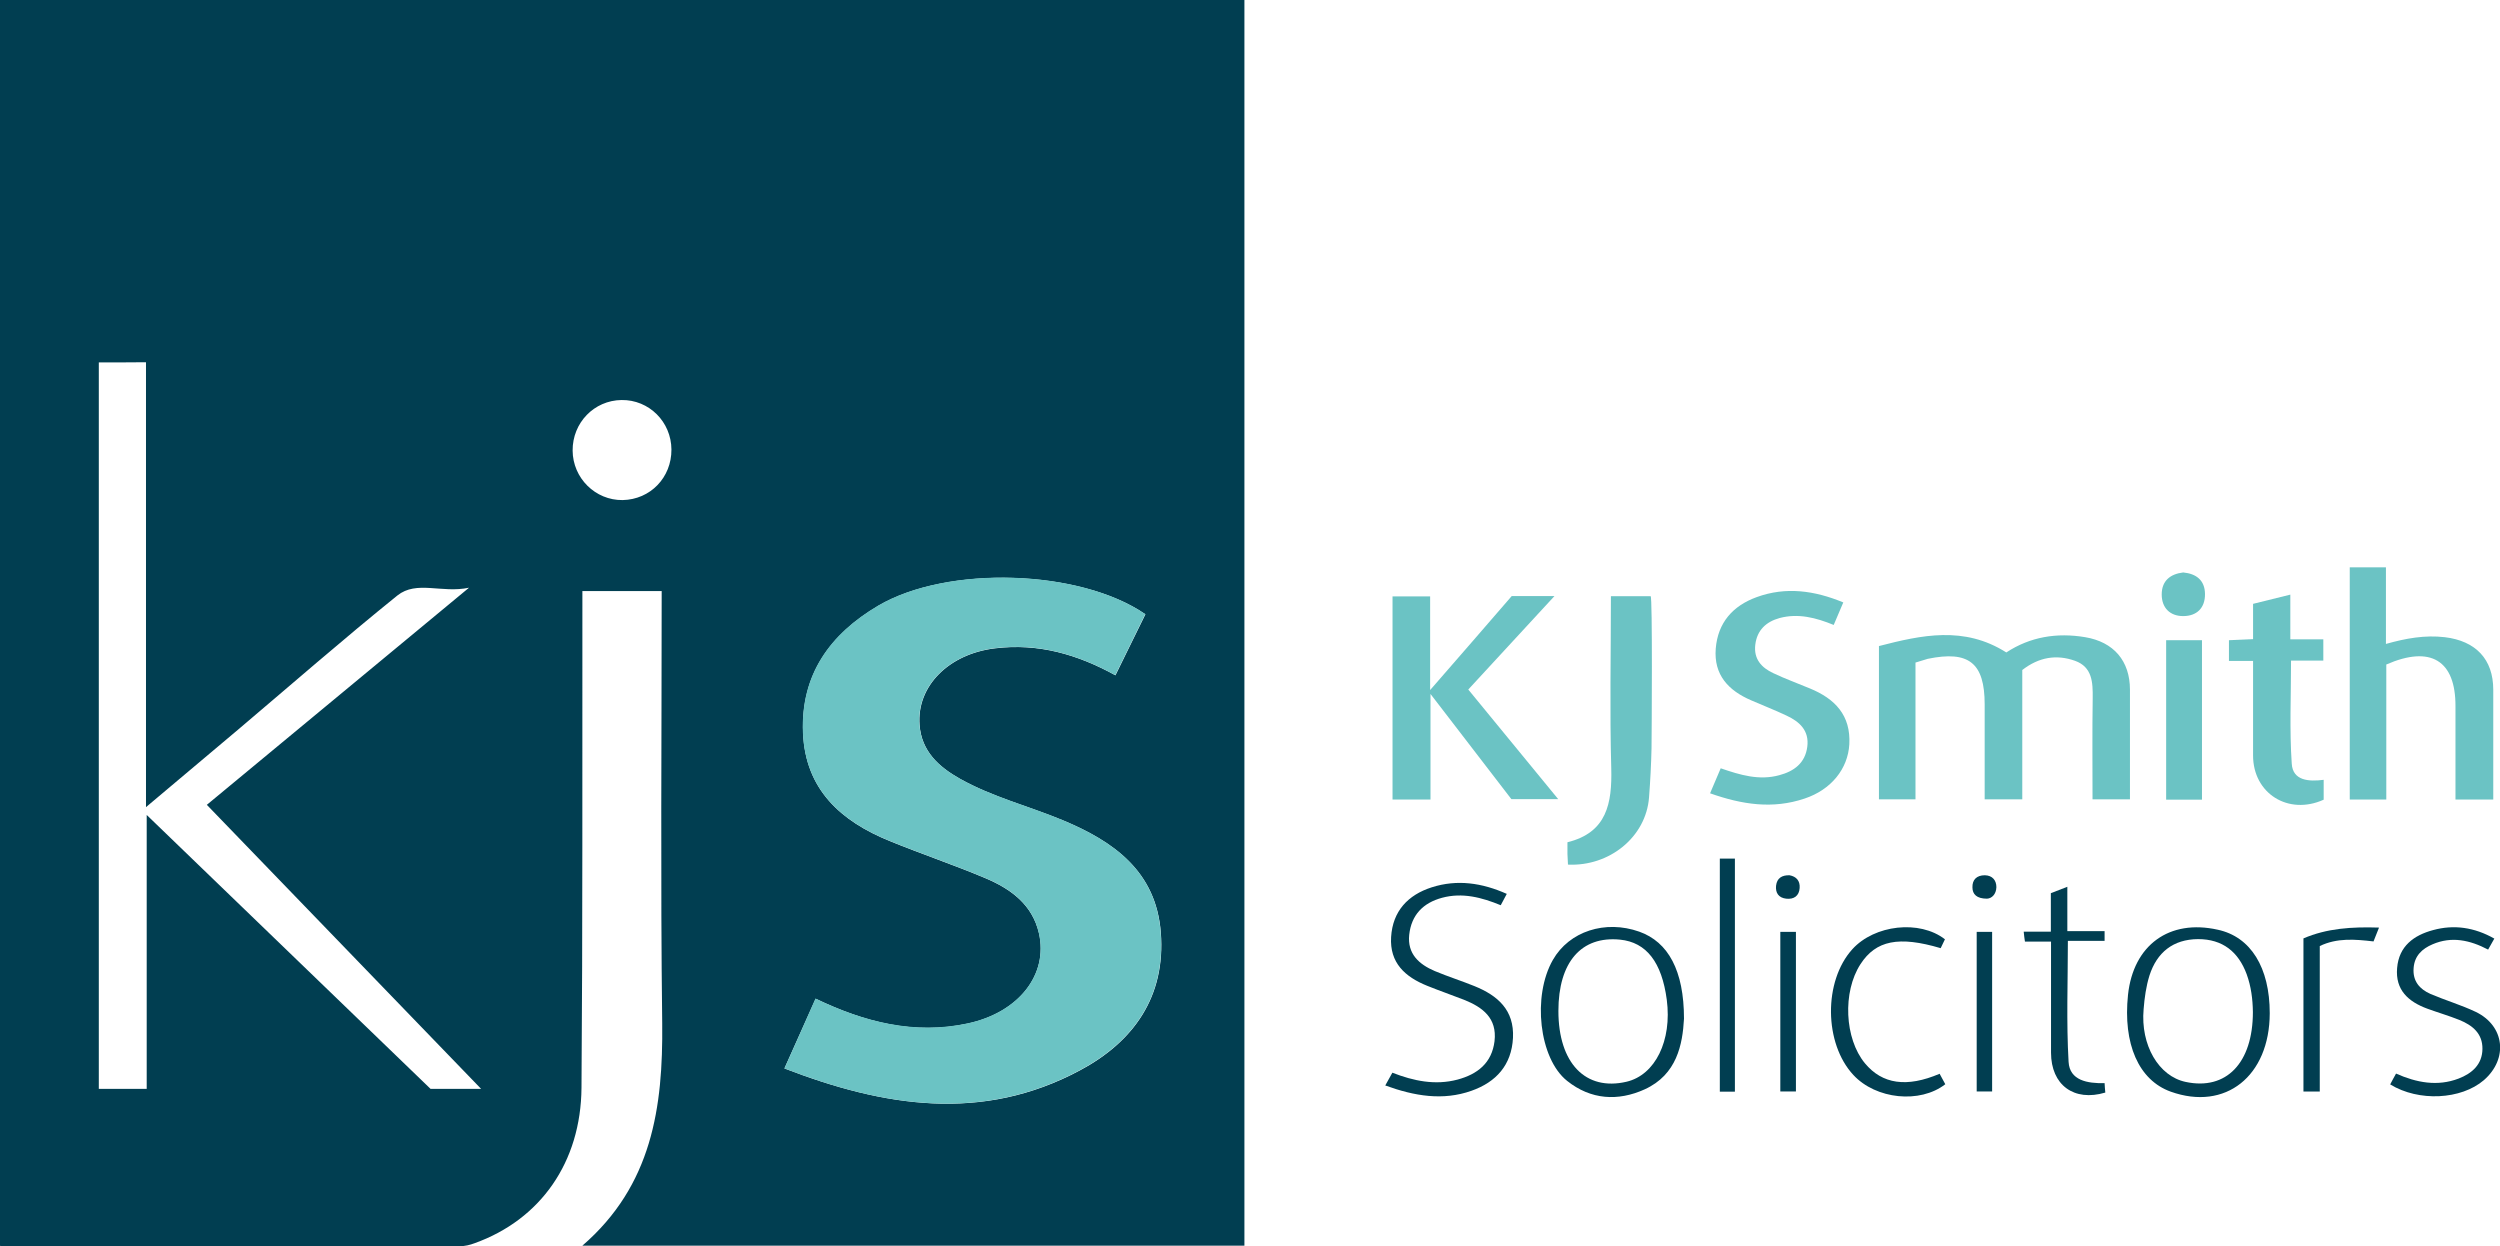 <?xml version="1.0" encoding="utf-8"?>
<!-- Generator: Adobe Illustrator 26.3.1, SVG Export Plug-In . SVG Version: 6.00 Build 0)  -->
<svg version="1.1" id="Layer_1" xmlns="http://www.w3.org/2000/svg" xmlns:xlink="http://www.w3.org/1999/xlink" x="0px" y="0px"
	 viewBox="0 0 1409.3 702.5" style="enable-background:new 0 0 1409.3 702.5;" xml:space="preserve">
<style type="text/css">
	.st0{fill:#013E51;}
	.st1{fill:#6BC3C4;}
</style>
<path class="st0" d="M701.5,702.2c-124,0-247.8,0-373.2,0c39.3-34,45.5-78,45-125.3c-1-81.1-0.3-162.2-0.3-243.7
	c-14.8,0-29.2,0-44.7,0c0,2.5,0,5,0,7.5c-0.1,90.8,0.2,181.6-0.5,272.4c-0.3,42.2-23.2,74.4-60.2,87.7c-2.6,1-5.5,1.7-8.3,1.7
	c-85.5,0.1-170.9,0.1-256.4,0.1c-0.9,0-1.7-0.1-3.1-0.3C0,468.3,0,234.3,0,0c233.9,0,467.5,0,701.5,0
	C701.5,234,701.5,467.9,701.5,702.2z M442.2,602.3c56,21.6,111.5,30.6,166.6,1.1c30.2-16.1,48.4-41.5,45.6-77.7
	c-2.7-34.5-26.5-51.3-55.3-63.3c-19.3-8-39.7-13.1-58-23.4c-11.9-6.7-21.6-15.5-22.7-30.3c-1.7-22,16.6-40.1,42.5-43.2
	c24.4-3,46.5,3.4,67.9,15.2c5.8-11.8,11.4-23.2,16.9-34.4c-36.9-25.4-111.6-27.7-150.6-4.8c-27.1,16-43.7,38.8-42.4,71.6
	c1.3,32,21.3,49.8,48.8,61c17.9,7.3,36.3,13.5,54.1,21c14.1,6,26.3,14.7,30.1,31c5.3,23.2-11.3,44.7-40.2,50.9
	c-30.1,6.5-58.3-0.8-85.7-14C454.1,575.6,448.5,588.2,442.2,602.3z M55.7,204.3c0,136.8,0,273.1,0,409.5c9.1,0,17.7,0,27,0
	c0-52.5,0-104.6,0-154.4c52.2,50.4,105.3,101.6,160,154.4c8.2,0,19.7,0,28.5,0c-50.7-52.5-102.6-106.3-154.6-160.1
	c47.5-39.3,96.4-79.8,147.8-122.4c-15.4,3.3-29.5-4.3-40.4,4.4c-30.5,24.6-60,50.4-89.9,75.7c-16.8,14.2-33.7,28.4-51.8,43.6
	c0-84.7,0-167.6,0-250.8C73.2,204.3,64.7,204.3,55.7,204.3z M378.5,253.4c-0.1-15.6-12.6-28.1-28.1-27.9
	c-15.5,0.2-27.7,12.8-27.6,28.5c0.1,15.5,12.8,28.1,28.2,27.9C366.6,281.6,378.6,269.2,378.5,253.4z"/>
<path class="st1" d="M442.2,602.3c6.3-14.1,11.9-26.6,17.5-39.4c27.5,13.2,55.7,20.4,85.7,14c29-6.2,45.6-27.7,40.2-50.9
	c-3.7-16.3-15.9-25-30.1-31c-17.8-7.5-36.2-13.7-54.1-21c-27.5-11.2-47.5-29.1-48.8-61c-1.3-32.7,15.2-55.6,42.4-71.6
	c39-22.9,113.7-20.6,150.6,4.8c-5.5,11.2-11.1,22.6-16.9,34.4c-21.4-11.8-43.5-18.2-67.9-15.2c-26,3.2-44.2,21.3-42.5,43.2
	c1.1,14.8,10.8,23.6,22.7,30.3c18.3,10.3,38.8,15.4,58,23.4c28.8,12,52.6,28.8,55.3,63.3c2.8,36.2-15.4,61.6-45.6,77.7
	C553.7,632.8,498.2,623.9,442.2,602.3z"/>
<path class="st1" d="M1079.8,373.5c0,25.9,0,51.3,0,77.1c-7,0-13.6,0-20.6,0c0-28.4,0-56.9,0-86.4c24-6.2,48-11.5,71.8,3.6
	c13.4-8.8,28.4-11.3,44.5-8.6c16,2.7,25.2,13.3,25.2,29.6c0,20.5,0,41,0,61.8c-7.3,0-13.8,0-21.1,0c0-19.3-0.2-38.2,0.1-57.1
	c0.1-8.8-0.2-17.5-10-21c-10.4-3.7-20.3-2.1-29.7,5.2c0,24.2,0,48.4,0,72.9c-7.2,0-13.8,0-21.2,0c0-18,0-35.7,0-53.5
	c0-23.4-8.9-30.5-32.1-25.7C1084.6,372,1082.6,372.7,1079.8,373.5z"/>
<path class="st1" d="M852.2,336c7.8,0,15.2,0,24.1,0c-16.6,18-32.4,35.1-48.6,52.7c16.9,20.6,33.5,40.8,50.7,61.8
	c-9.1,0-17.4,0-26.4,0c-14.4-18.7-29.2-38-45.6-59.3c0,21.5,0,40.3,0,59.5c-7.5,0-14.3,0-21.4,0c0-38.2,0-76.1,0-114.5
	c6.9,0,13.6,0,21.2,0c0,16.9,0,33.7,0,52.8C822.6,370.2,837.5,353,852.2,336z"/>
<path class="st1" d="M1345.2,374.6c0,25.3,0,50.5,0,76.1c-7.1,0-13.6,0-20.6,0c0-43.6,0-87.1,0-130.9c6.8,0,13.3,0,20.4,0
	c0,14.3,0,28.3,0,43.2c11.3-3.2,22-5.1,33.2-3.8c17.4,2.1,27.3,12.4,27.3,29.6c0,20.5,0,41,0,61.9c-7.2,0-13.7,0-21.3,0
	c0-17.6,0-35.1,0-52.6C1384.3,372.4,1370.3,363.6,1345.2,374.6z"/>
<path class="st1" d="M964,447.2c2.2-5.3,4.1-9.5,6-14.1c11,3.8,21.7,7,33,3.9c8.3-2.2,14.6-6.8,15.8-16c1.2-9.2-4.4-14.2-11.7-17.6
	c-6.5-3.1-13.3-5.7-19.9-8.6c-12.8-5.5-21.2-14.3-20-29.2c1.2-14.6,9.6-24.1,23.1-29c16.5-6,32.6-3.7,48.8,3
	c-2,4.6-3.6,8.5-5.4,12.7c-10-4.1-20-6.7-30.5-3.9c-7.6,2.1-12.7,6.8-13.7,15c-1,8.1,3.5,13,10.2,16.1c6.7,3.2,13.7,5.7,20.6,8.6
	c14.1,5.8,23.1,15.1,22.2,31.5c-0.8,13.8-10.2,25.6-25.3,30.6C999.3,456.2,982.1,453.6,964,447.2z"/>
<path class="st1" d="M908.1,336.1c7.8,0,14.7,0,22.4,0c1.1,0,0.6,77.8,0.5,85.7c-0.2,9.2-0.7,18.5-1.4,27.7
	c-1.7,22.4-22.4,39-45.7,37.9c-0.1-2-0.2-4.1-0.3-6.1c0-1.9,0-3.9,0-6.5c22.3-5.5,25.2-22,24.7-41.7
	C907.4,401,908.1,368.9,908.1,336.1z"/>
<path class="st1" d="M1309.9,439.6c0,3.9,0,7.6,0,11.2c-19.9,9-39.8-3.5-39.8-24.9c0-17.6,0-35.1,0-53.3c-4.8,0-9,0-13.6,0
	c0-4.1,0-7.5,0-11.7c4.2-0.2,8.6-0.4,13.6-0.6c0-6.7,0-13.1,0-19.9c7-1.7,13.5-3.4,21-5.2c0,8.9,0,16.8,0,25.2c6.5,0,12.3,0,18.6,0
	c0,4.1,0,7.7,0,12c-5.9,0-11.8,0-18.2,0c0,19.9-0.9,39.1,0.4,58.1C1292.5,440.1,1301.5,440.7,1309.9,439.6z"/>
<path class="st0" d="M1279.5,571.2c-0.1,35.5-25,55.2-55.8,44.2c-18.1-6.5-27-26.9-24.1-54.6c3-28.1,23.3-42.8,50.6-36.7
	C1268.8,528.1,1279.5,545.4,1279.5,571.2z M1270,570.5c-0.1-7.3-1-14.4-3.5-21.3c-4.7-12.7-13.6-19.8-27.4-19.8
	c-14.1,0.1-23.2,7.5-27.4,20.5c-1.9,6.1-2.8,12.6-3.3,19c-1.8,20.3,8.5,37.8,23.7,41C1255,614.8,1270,599.2,1270,570.5z"/>
<path class="st0" d="M949.3,574.3c-0.8,14.3-3.9,31.5-22.2,39.8c-15,6.8-30.3,5.9-43.7-4.8c-15.8-12.6-19.7-47.8-8-68.2
	c9.2-16.1,29.5-22.7,48.7-15.9C940.4,531,949.3,547.1,949.3,574.3z M878.5,569.9c0,29.4,15.3,45.3,38.4,39.9
	c16.2-3.8,25.7-23.2,22.7-46.2c-2.8-21.2-11.5-32.4-26.3-33.9C891.4,527.5,878.5,542.4,878.5,569.9z"/>
<path class="st0" d="M780.9,611.9c1.6-2.9,2.7-4.9,4-7.2c12,4.7,24.2,7.2,36.7,3.9c11.2-3,19.4-9.3,20.9-21.7
	c1.5-13-6.7-19.1-17.2-23.3c-6.9-2.7-13.9-5.1-20.8-7.9c-12.4-5-21.2-12.9-20.3-27.5c0.9-14.6,9.5-23.7,22.9-28
	c14.4-4.6,28.4-2.5,42.3,3.7c-1.3,2.4-2.2,4.2-3.4,6.4c-10.7-4.4-21.6-7.3-33.1-4.2c-10.7,2.9-17.3,9.7-18.5,20.9
	c-1.1,10.7,5.5,16.6,14.4,20.4c7.4,3.1,15,5.5,22.4,8.5c13.1,5.3,22.5,13.5,21.7,29.2c-0.8,15.3-9.5,24.9-23.4,29.8
	C813.4,620.6,797.4,617.9,780.9,611.9z"/>
<path class="st1" d="M1241.3,450.8c-7.3,0-13.5,0-20.2,0c0-30,0-59.7,0-89.9c6.7,0,13.2,0,20.2,0
	C1241.3,390.9,1241.3,420.8,1241.3,450.8z"/>
<path class="st0" d="M1347.4,611.3c1-2,2.1-3.9,3.3-6.1c11.5,5.1,23.3,7.4,35.3,2.8c7.5-2.9,13.3-7.9,13.4-16.7
	c0.1-8.7-5.6-13.3-12.9-16.3c-6-2.4-12.2-4.2-18.2-6.4c-10.6-3.9-18.1-10.5-17-22.9c1-12.4,9.5-18.5,20.3-21.4
	c11.7-3.2,23.2-1.6,34.5,4.8c-1.2,2.1-2.3,4-3.5,6.2c-10.3-5.4-20.6-7.6-31.3-3c-5.9,2.5-10.2,6.5-10.7,13.4
	c-0.6,7.4,3.4,11.9,9.5,14.6c8.4,3.6,17.3,6.2,25.5,10.1c16.4,7.9,18.4,26.5,4.6,38.5C1387.4,619.9,1363.5,621.2,1347.4,611.3z"/>
<path class="st0" d="M1093.4,605.3c1.2,2.2,2.2,4.1,3.2,5.9c-14.3,11.1-39.1,8.5-51.8-5.2c-16.6-17.8-16.9-52.9-0.6-70.9
	c12.5-13.8,37.9-16.7,52.2-5.6c-0.8,1.6-1.6,3.4-2.4,5c-23.6-7-36.5-4.4-45.2,9c-10.2,15.7-9,42,2.5,55.9
	C1061.1,611.2,1074.9,613.2,1093.4,605.3z"/>
<path class="st0" d="M1165.4,499.9c0,8.7,0,16.7,0,25c7.2,0,14,0,21,0c0,2,0,3.6,0,5.5c-7,0-13.6,0-20.7,0c0,23-0.9,45.7,0.4,68.2
	c0.6,10.5,10.6,12.2,20.3,12c0.1,1.7,0.2,3.5,0.4,5.3c-17.7,5.3-30.6-4.3-30.6-22.5c0-20.7,0-41.4,0-62.6c-5,0-9.6,0-14.7,0
	c-0.3-1.9-0.5-3.5-0.7-5.6c5.2,0,10.1,0,15.3,0c0-7.4,0-14.4,0-21.7C1159.1,502.3,1161.9,501.2,1165.4,499.9z"/>
<path class="st0" d="M969.5,484c2.8,0,5.5,0,8.5,0c0,43.8,0,87.5,0,131.4c-2.9,0-5.5,0-8.5,0C969.5,571.6,969.5,527.9,969.5,484z"/>
<path class="st0" d="M1298.5,529c13.2-5.7,27.3-6.6,42.6-6.1c-1.2,2.9-2.1,5.3-3.1,7.8c-10.4-1.2-20.5-2.1-30.3,2.6
	c0,27.3,0,54.4,0,82c-3.2,0-6,0-9.2,0C1298.5,586.7,1298.5,558.1,1298.5,529z"/>
<path class="st0" d="M1003.6,525.3c3,0,5.7,0,8.8,0c0,29.9,0,59.8,0,90c-2.8,0-5.6,0-8.8,0C1003.6,585.5,1003.6,555.7,1003.6,525.3z
	"/>
<path class="st0" d="M1114.3,525.3c3,0,5.7,0,8.7,0c0,30,0,59.8,0,90c-2.7,0-5.6,0-8.7,0C1114.3,585.6,1114.3,555.7,1114.3,525.3z"
	/>
<path class="st1" d="M1230.7,322.7c7.4,0.7,12.2,4.4,12.3,12.1c0.1,7.9-4.6,12.5-12.3,12.5c-7.4,0-12.1-4.6-12.1-12.2
	C1218.6,327.5,1223.3,323.6,1230.7,322.7z"/>
<path class="st0" d="M1008.8,493.4c3.8,0.7,6,3.1,5.7,7.2c-0.3,4.4-3.2,6.5-7.6,6c-4.3-0.5-6.1-3.3-5.7-7.3
	C1001.7,495,1004.5,493.3,1008.8,493.4z"/>
<path class="st0" d="M1120.1,506.6c-5.8,0-8.2-2.5-8.2-6.4c-0.1-4.3,2.4-6.8,7-6.8c4.3,0.1,6.5,2.9,6.5,6.7
	C1125.3,504.1,1122.8,506.5,1120.1,506.6z"/>
</svg>
